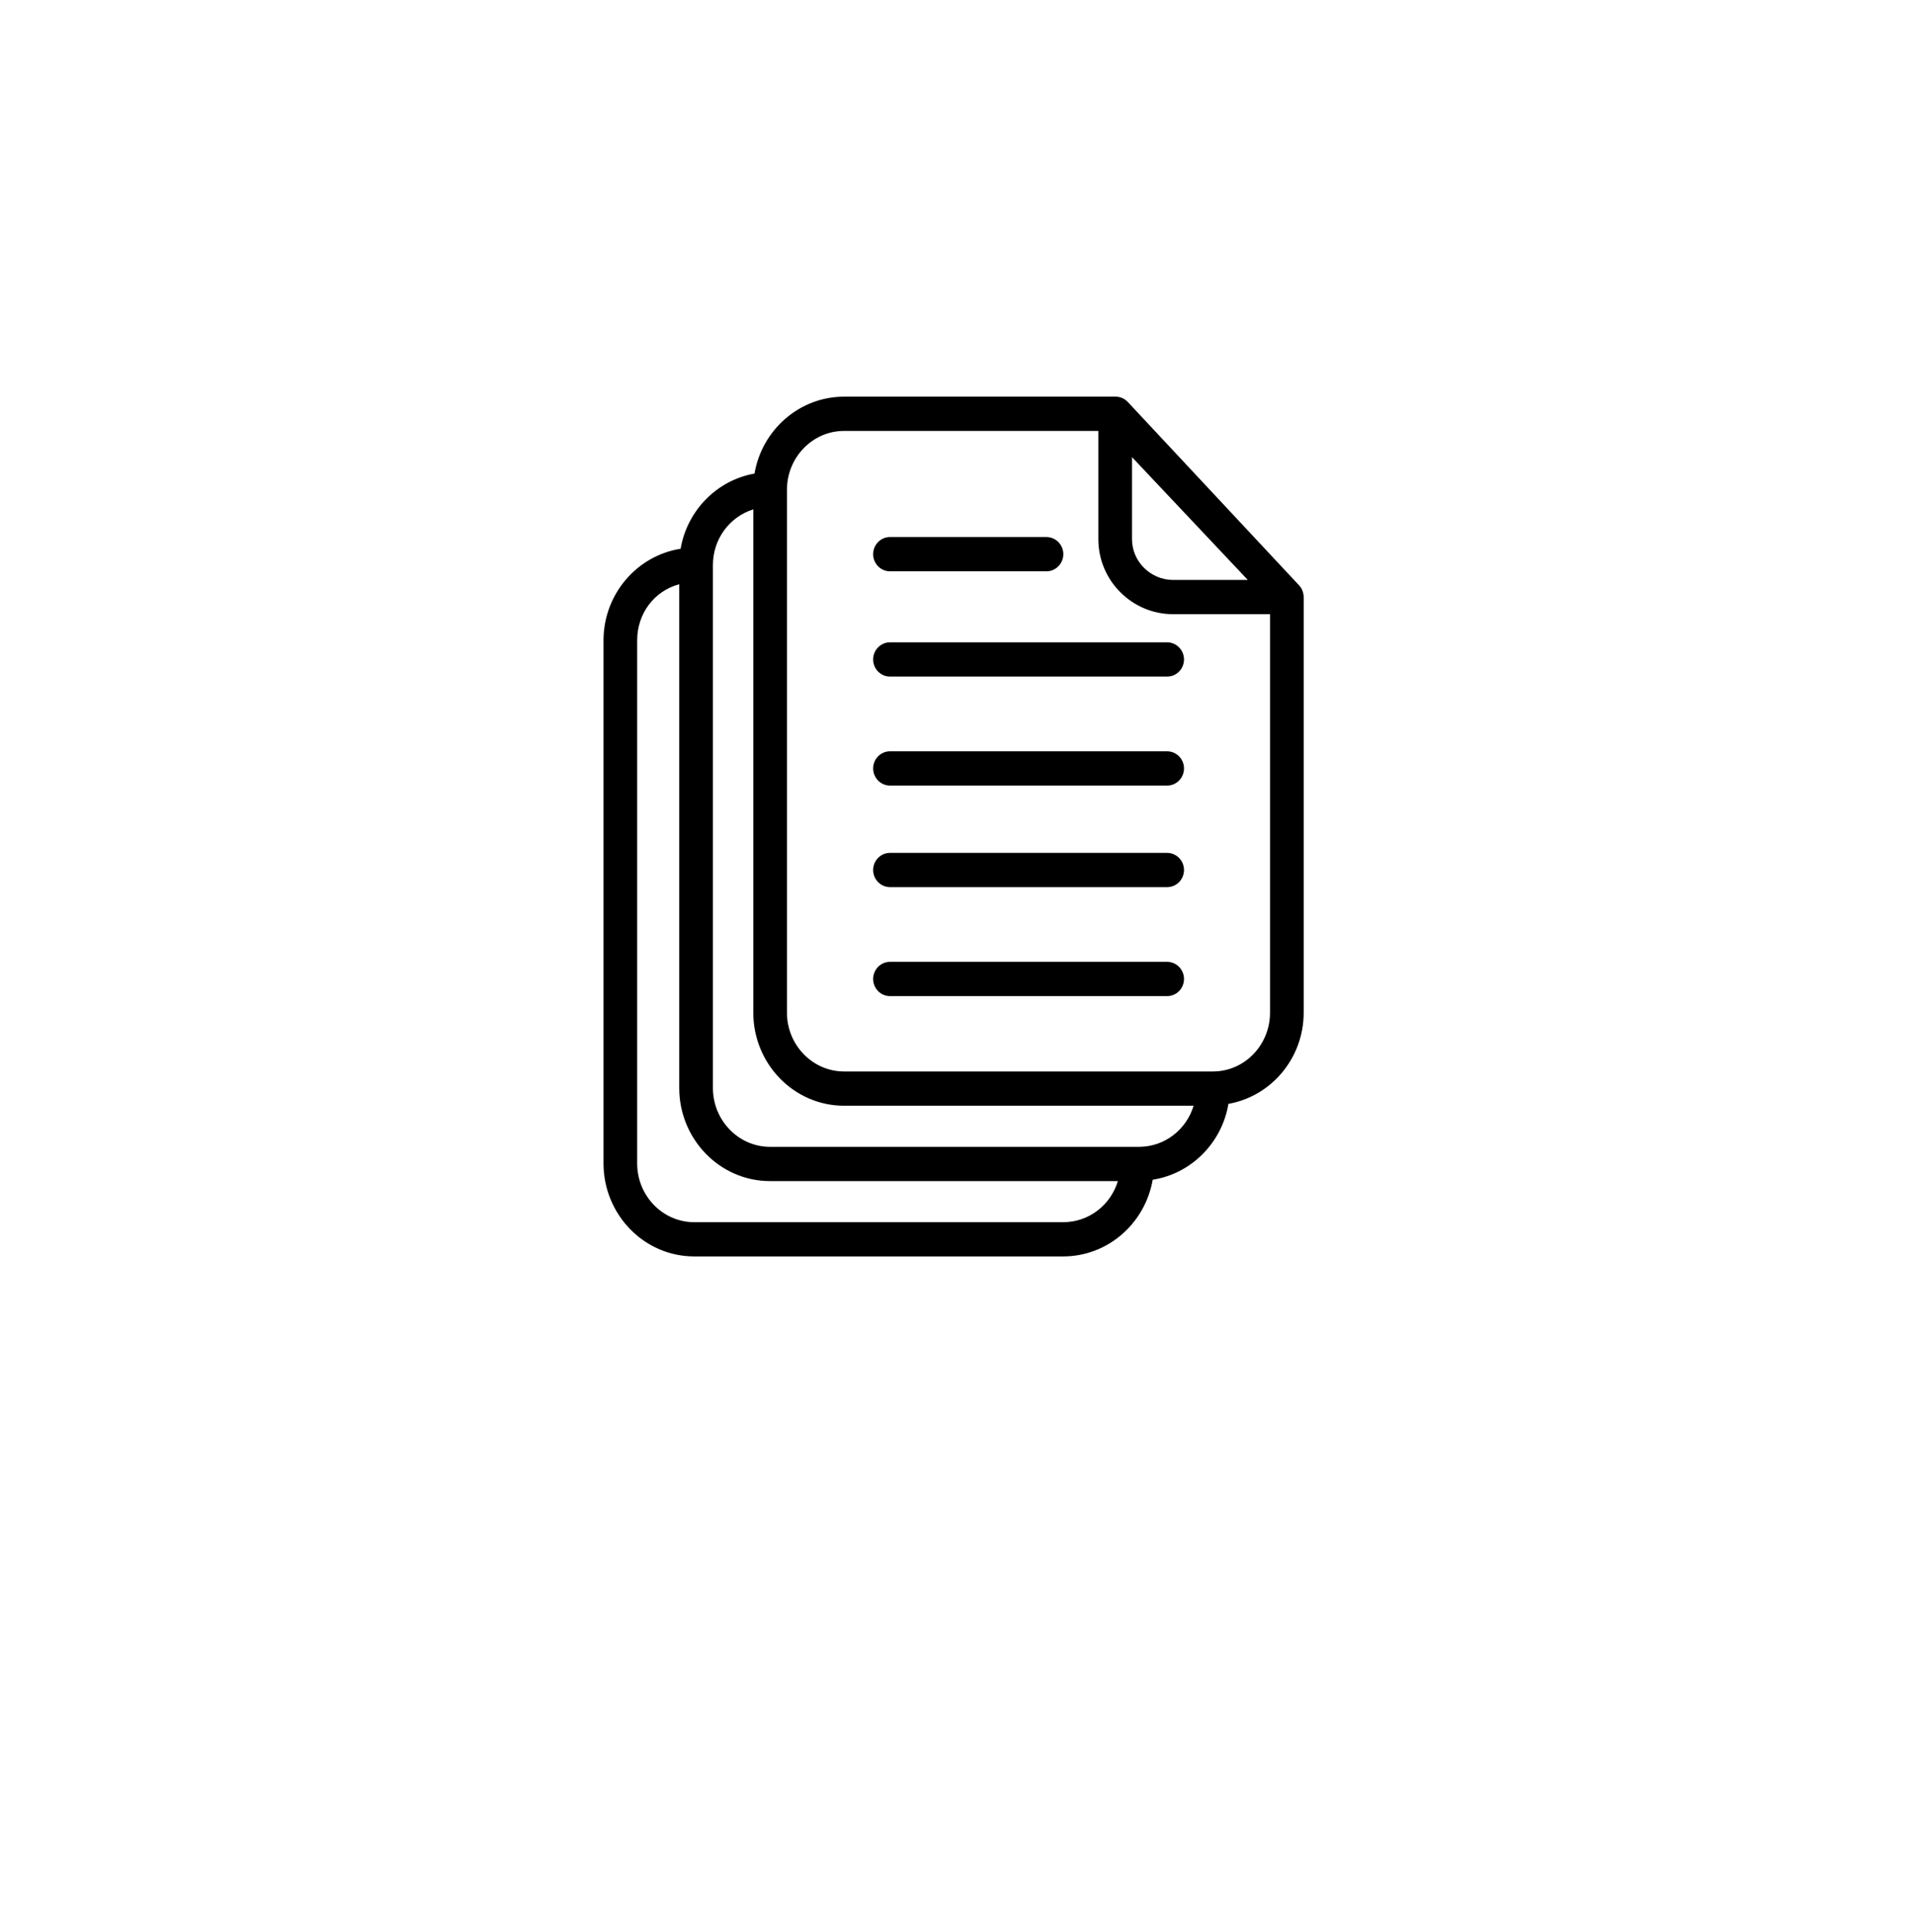 <svg width="111" height="112" viewBox="0 0 111 112" fill="none" xmlns="http://www.w3.org/2000/svg">
<g filter="url(#filter0_d)">
<path fill-rule="evenodd" clip-rule="evenodd" d="M55.739 10.529C77.397 10.529 94.954 28.306 94.954 50.235C94.954 72.164 77.397 89.941 55.739 89.941C34.08 89.941 16.523 72.164 16.523 50.235C16.523 28.306 34.08 10.529 55.739 10.529Z" fill="white"/>
</g>
<g filter="url(#filter1_d)">
<path fill-rule="evenodd" clip-rule="evenodd" d="M55.739 10.529C77.397 10.529 94.954 28.306 94.954 50.235C94.954 72.164 77.397 89.941 55.739 89.941C34.08 89.941 16.523 72.164 16.523 50.235C16.523 28.306 34.08 10.529 55.739 10.529Z" fill="white"/>
</g>
<path d="M75.342 33.943L65.415 23.318C65.23 23.119 64.976 23 64.712 23H48.948C46.352 23 44.185 24.936 43.756 27.459C41.569 27.846 39.851 29.604 39.471 31.818C36.942 32.215 35 34.45 35 37.131V67.459C35 70.418 37.352 72.851 40.261 72.851H61.657C64.254 72.851 66.411 70.925 66.85 68.402C69.085 68.055 70.862 66.267 71.242 64.003C73.722 63.566 75.606 61.361 75.606 58.71V34.639C75.606 34.38 75.518 34.132 75.342 33.943ZM65.649 26.506L72.365 33.626H68.031C66.743 33.626 65.649 32.573 65.649 31.262V26.506ZM61.657 70.865H40.261C38.426 70.865 36.952 69.326 36.952 67.459V37.131C36.952 35.582 37.928 34.271 39.392 33.874V63.089C39.392 66.049 41.745 68.482 44.654 68.482H64.829C64.41 69.872 63.151 70.865 61.657 70.865ZM66.05 66.496H44.654C42.828 66.496 41.345 64.956 41.345 63.089V32.762C41.345 31.242 42.321 29.961 43.687 29.534V58.72C43.687 61.679 46.04 64.112 48.948 64.112H69.222C68.802 65.502 67.543 66.496 66.05 66.496ZM73.653 58.72C73.653 60.587 72.18 62.126 70.344 62.126H48.948C47.123 62.126 45.639 60.587 45.639 58.72V28.392C45.639 26.535 47.113 24.986 48.948 24.986H63.697V31.262C63.697 33.675 65.659 35.612 68.031 35.612H73.653V58.72Z" fill="black"/>
<path d="M51.613 55.77C51.076 55.77 50.637 56.217 50.637 56.763C50.637 57.31 51.076 57.757 51.613 57.757H67.689C68.226 57.757 68.665 57.31 68.665 56.763C68.665 56.217 68.226 55.77 67.68 55.77H51.613Z" fill="black"/>
<path d="M51.613 43.562C51.076 43.562 50.637 44.009 50.637 44.555C50.637 45.102 51.076 45.549 51.613 45.549H67.689C68.226 45.549 68.665 45.102 68.665 44.555C68.665 44.009 68.226 43.562 67.68 43.562H51.613Z" fill="black"/>
<path d="M51.613 49.451C51.076 49.451 50.637 49.898 50.637 50.445C50.637 50.991 51.076 51.438 51.613 51.438H67.689C68.226 51.438 68.665 50.991 68.665 50.445C68.665 49.898 68.226 49.451 67.68 49.451H51.613Z" fill="black"/>
<path d="M51.613 37.243C51.076 37.243 50.637 37.69 50.637 38.237C50.637 38.783 51.076 39.23 51.613 39.23H67.689C68.226 39.23 68.665 38.783 68.665 38.237C68.665 37.69 68.226 37.243 67.68 37.243H51.613Z" fill="black"/>
<path d="M51.613 31.139C51.076 31.139 50.637 31.586 50.637 32.132C50.637 32.678 51.076 33.126 51.613 33.126H60.689C61.226 33.126 61.666 32.678 61.666 32.132C61.666 31.586 61.226 31.139 60.68 31.139H51.613Z" fill="black"/>
<defs>
<filter id="filter0_d" x="0.523" y="0.529" width="110.431" height="111.412" filterUnits="userSpaceOnUse" color-interpolation-filters="sRGB">
<feFlood flood-opacity="0" result="BackgroundImageFix"/>
<feColorMatrix in="SourceAlpha" type="matrix" values="0 0 0 0 0 0 0 0 0 0 0 0 0 0 0 0 0 0 127 0"/>
<feOffset dy="6"/>
<feGaussianBlur stdDeviation="8"/>
<feColorMatrix type="matrix" values="0 0 0 0 0.141 0 0 0 0 0.149 0 0 0 0 0.247 0 0 0 0.13 0"/>
<feBlend mode="normal" in2="BackgroundImageFix" result="effect1_dropShadow"/>
<feBlend mode="normal" in="SourceGraphic" in2="effect1_dropShadow" result="shape"/>
</filter>
<filter id="filter1_d" x="0.523" y="0.529" width="110.431" height="111.412" filterUnits="userSpaceOnUse" color-interpolation-filters="sRGB">
<feFlood flood-opacity="0" result="BackgroundImageFix"/>
<feColorMatrix in="SourceAlpha" type="matrix" values="0 0 0 0 0 0 0 0 0 0 0 0 0 0 0 0 0 0 127 0"/>
<feOffset dy="6"/>
<feGaussianBlur stdDeviation="8"/>
<feColorMatrix type="matrix" values="0 0 0 0 0.141 0 0 0 0 0.149 0 0 0 0 0.247 0 0 0 0.13 0"/>
<feBlend mode="normal" in2="BackgroundImageFix" result="effect1_dropShadow"/>
<feBlend mode="normal" in="SourceGraphic" in2="effect1_dropShadow" result="shape"/>
</filter>
</defs>
</svg>
